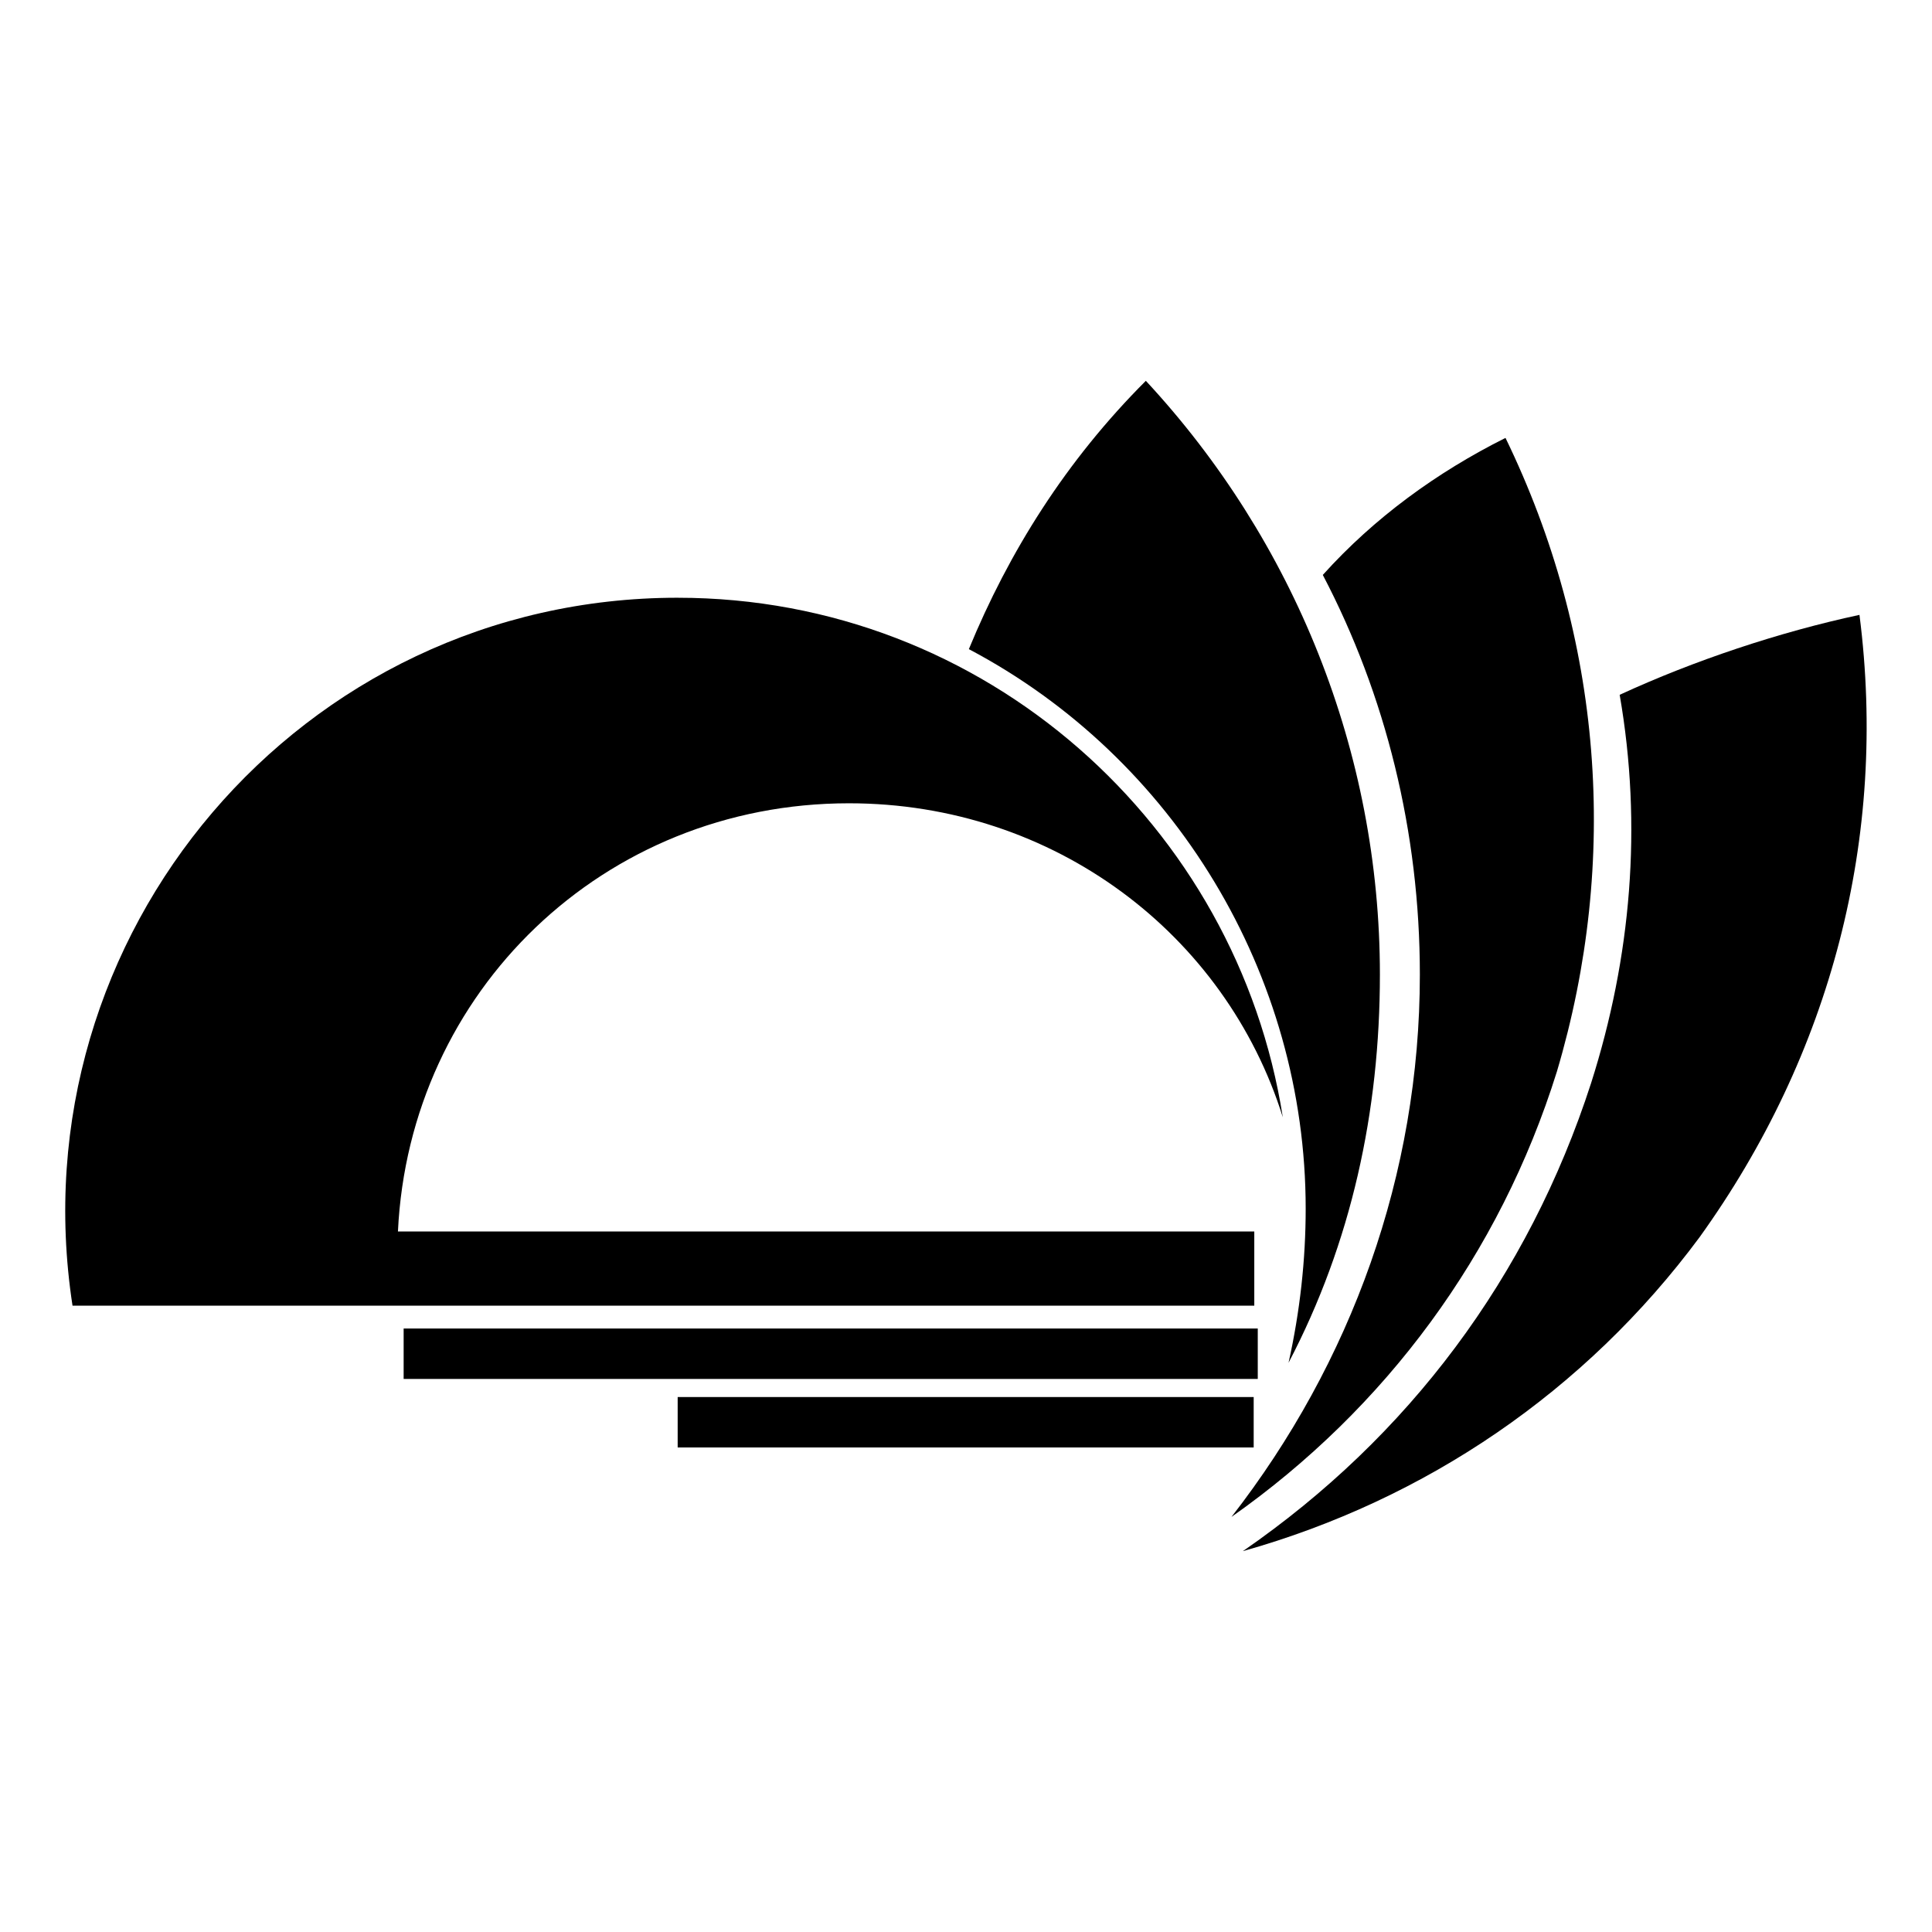 <?xml version="1.0" encoding="UTF-8"?>
<!-- Uploaded to: SVG Repo, www.svgrepo.com, Generator: SVG Repo Mixer Tools -->
<svg fill="#000000" width="800px" height="800px" version="1.1" viewBox="144 144 512 512" xmlns="http://www.w3.org/2000/svg">
 <g fill-rule="evenodd">
  <path d="m323.59 302.41c81.699 0 148.27 60.52 160.37 137.68-15.129-48.414-60.52-83.211-114.98-83.211-65.055 0-116.5 49.926-119.52 113.47h226.94v19.668h-313.18c-15.129-98.34 60.52-187.61 160.37-187.61z"/>
  <path d="m573.23 328.13c6.051 34.797 3.027 69.594-7.566 102.88-16.641 51.441-48.414 93.801-92.289 124.06 48.414-13.617 90.777-42.363 121.04-83.211 34.797-48.414 49.926-105.91 42.363-164.91-21.18 4.539-43.875 12.105-63.543 21.18z"/>
  <path d="m470.35 546c40.848-28.746 71.109-69.594 86.238-118.01 16.641-55.98 12.105-114.98-13.617-167.94-18.156 9.078-34.797 21.18-48.414 36.312 16.641 31.773 25.719 68.082 25.719 105.91 0 52.953-18.156 102.88-49.926 143.73z"/>
  <path d="m447.66 244.92c-21.18 21.18-36.312 45.387-46.902 71.109 54.465 28.746 89.262 86.238 89.262 148.27 0 13.617-1.512 27.234-4.539 40.848 16.641-31.773 24.207-66.57 24.207-102.88 0-59.004-22.695-114.98-62.031-157.35z"/>
  <path d="m250.97 496.07h226.35v13.363h-226.35z"/>
  <path d="m323.59 514.23h152.65v13.363h-152.65z"/>
 </g>
</svg>